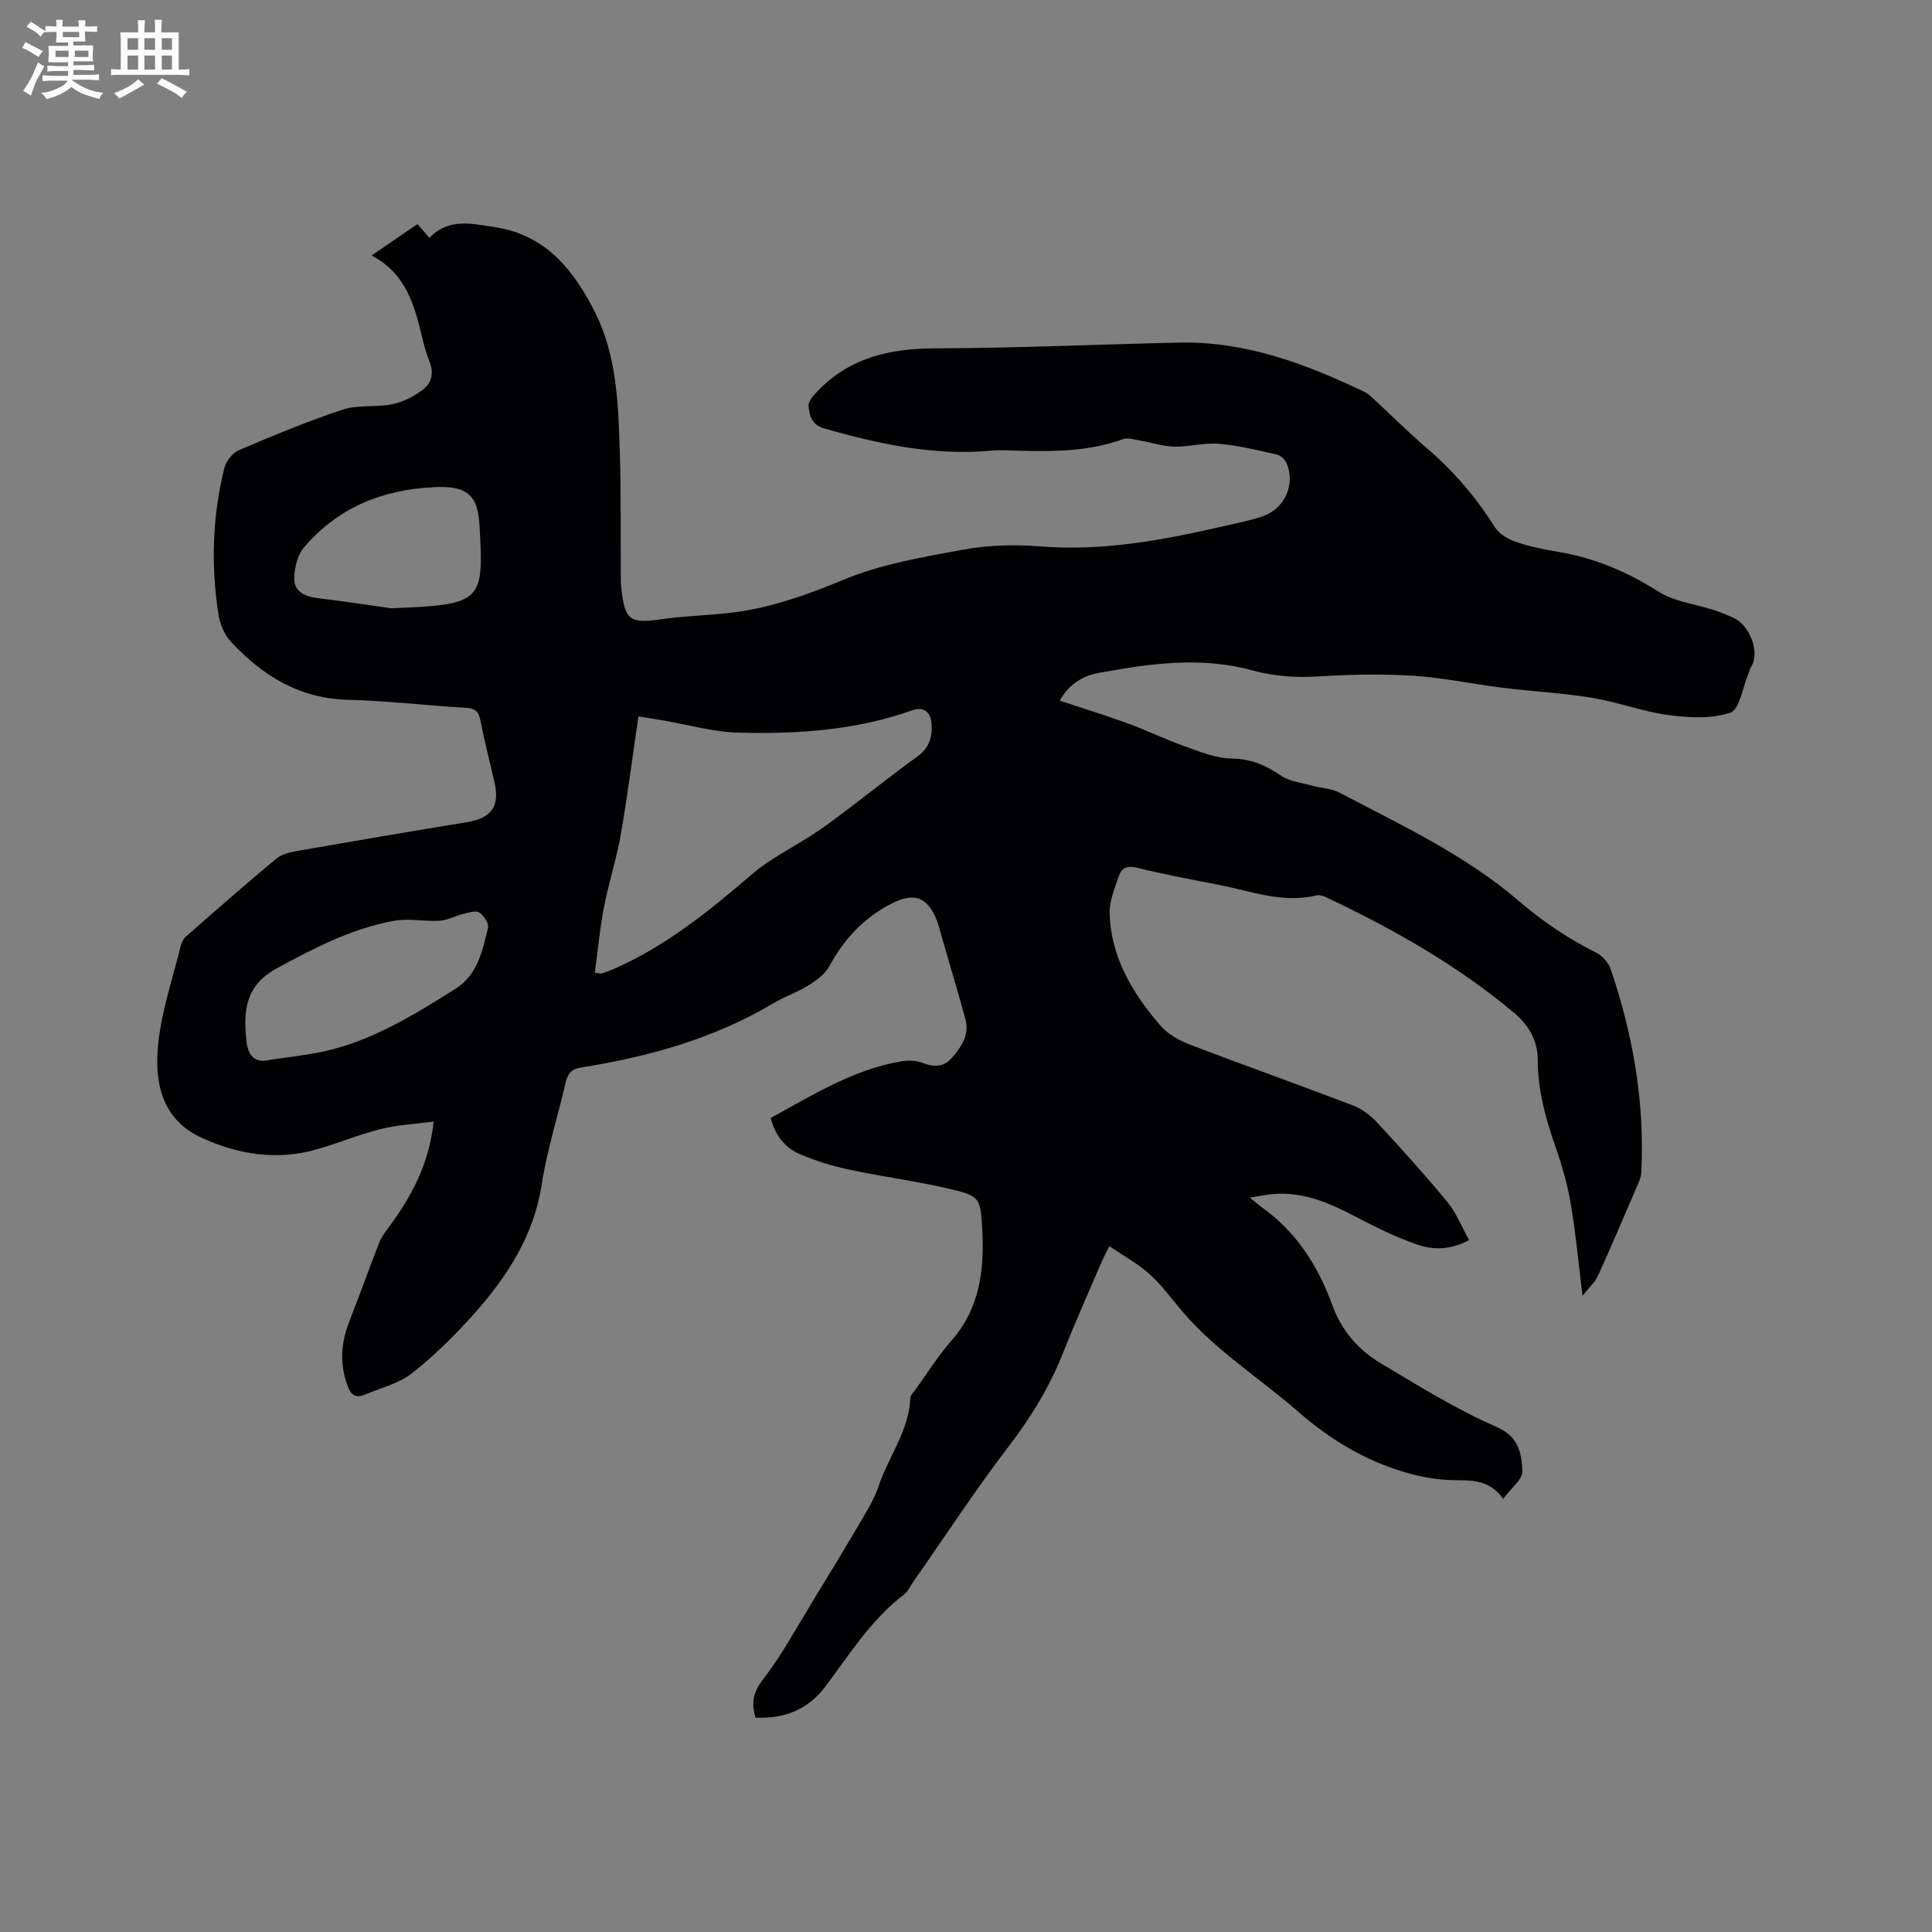 <svg enable-background="new 0 0 400 400" viewBox="0 0 400 400" xmlns="http://www.w3.org/2000/svg"><rect x="0" y="0" width="400" height="400" fill="#808080" stroke="none"/><path d="m159.56 231.47c8.78-4.8 17.07-10 26.88-11.71 1.48-.26 3.22-.23 4.59.31 2.38.93 4.41.83 6.06-1.07 1.96-2.26 3.67-4.78 2.79-8.01-1.53-5.6-3.21-11.16-4.82-16.73-.35-1.22-.62-2.47-1.08-3.65-2.05-5.2-4.99-5.92-9.88-3.28-5.55 2.99-9.43 7.26-12.39 12.71-.88 1.62-2.64 2.92-4.27 3.94-2.32 1.45-4.99 2.35-7.35 3.75-12.3 7.33-25.8 11.05-39.78 13.29-2.09.34-2.78 1.32-3.21 3.17-1.62 7.01-3.86 13.93-4.94 21.02-1.64 10.69-7.19 19.14-14.08 26.88-3.92 4.41-8.19 8.61-12.82 12.25-2.72 2.14-6.45 3.01-9.74 4.41-2.11.9-2.99-.18-3.66-2.1-1.56-4.44-1.24-8.71.45-13.02 2.12-5.42 4.08-10.9 6.19-16.32.45-1.15 1.22-2.2 1.97-3.2 4.63-6.28 8.35-12.94 9.31-21.9-3.98.53-7.54.69-10.92 1.54-4.51 1.13-8.84 2.94-13.31 4.22-8.23 2.35-16.26 1.06-23.83-2.42-8.43-3.88-9.8-11.74-8.94-19.69.74-6.76 3-13.36 4.64-20.02.17-.69.53-1.46 1.05-1.91 6.2-5.44 12.4-10.89 18.74-16.16 1.13-.94 2.87-1.33 4.4-1.6 11.67-2.04 23.34-4.04 35.03-5.94 5.09-.83 6.88-3.23 5.74-8.26-.96-4.23-2.07-8.44-2.89-12.7-.36-1.88-1-2.62-3.03-2.73-8.14-.46-16.27-1.46-24.41-1.66-10.11-.25-17.77-5.03-24.3-12.08-1.34-1.45-2.22-3.67-2.53-5.66-1.57-10.15-1.25-20.29 1.24-30.28.35-1.4 1.67-3.08 2.97-3.64 7.09-3.02 14.21-6 21.52-8.41 3.23-1.06 6.97-.43 10.36-1.14 2.24-.47 4.51-1.65 6.34-3.07 1.72-1.33 2.22-3.47 1.27-5.75-.65-1.56-1.08-3.21-1.48-4.86-1.61-6.64-3.24-13.26-10.5-17.1 3.51-2.4 6.41-4.39 9.49-6.5.87 1 1.61 1.86 2.48 2.87 3.94-4.21 8.91-2.94 13.66-2.21 10.51 1.61 16.34 9.02 20.69 17.75 4.41 8.85 4.73 18.62 5.05 28.26.29 8.79.16 17.6.22 26.4.01.74.01 1.49.09 2.22.76 6.88 1.81 7.48 8.5 6.5 5.85-.85 11.85-.77 17.65-1.82 6.83-1.24 13.32-3.61 19.82-6.31 7.81-3.24 16.43-4.72 24.83-6.25 5.15-.94 10.59-1.1 15.83-.68 13.22 1.07 25.95-1.37 38.67-4.32 2.58-.6 5.2-1.08 7.68-1.97 4.46-1.59 6.63-6.7 4.76-10.96-.33-.76-1.25-1.6-2.03-1.77-3.98-.89-7.97-1.88-12.01-2.22-3.02-.26-6.12.65-9.18.59-2.34-.05-4.66-.84-7-1.23-1.21-.2-2.59-.7-3.63-.32-7.04 2.56-14.32 2.59-21.65 2.39-2.01-.05-4.04-.16-6.04.02-11.72 1.03-22.93-1.44-34.09-4.59-2.71-.76-3.13-2.71-3.33-4.7-.1-.95 1.03-2.18 1.85-3.04 6.66-6.97 15-8.85 24.4-8.88 16.84-.04 33.69-.83 50.53-1.19 13.73-.29 26.18 4.41 38.32 10.21.83.4 1.53 1.12 2.23 1.76 3.58 3.31 7.03 6.78 10.74 9.94 5.53 4.73 10.15 10.16 14.03 16.31.89 1.4 2.75 2.48 4.39 3.05 2.78.97 5.73 1.55 8.65 2.04 7.52 1.25 14.28 4.09 20.75 8.21 3.34 2.13 7.73 2.61 11.62 3.88 1.4.46 2.77 1.03 4.11 1.64 3.05 1.39 5.51 6.95 3.52 10.1-.28.44-.36.99-.57 1.48-1.19 2.79-1.79 7.33-3.71 7.99-3.89 1.33-8.57 1.07-12.8.51-5.32-.71-10.47-2.69-15.78-3.57-6.13-1.01-12.37-1.31-18.55-2.08-6.2-.77-12.35-2.1-18.56-2.49-6.51-.41-13.09-.26-19.61.14-4.72.29-9.19-.02-13.78-1.28-10.59-2.9-21.23-1.38-31.76.56-3.18.59-6.11 2.27-8 5.73 4.88 1.62 9.59 3.08 14.22 4.77 3.97 1.45 7.79 3.32 11.77 4.73 3.14 1.11 6.41 2.46 9.64 2.49 4 .04 7.03 1.42 10.18 3.55 1.78 1.2 4.21 1.45 6.37 2.05 1.89.52 4.01.57 5.7 1.45 12.84 6.74 26.08 12.91 37.18 22.46 4.95 4.25 10.23 7.8 16.04 10.71 1.26.63 2.51 2.08 2.97 3.42 4.64 13.66 7.07 27.68 6.32 42.15-.05.91-.48 1.83-.85 2.69-2.68 6.22-5.32 12.46-8.14 18.63-.63 1.38-1.88 2.48-3.17 4.12-.86-6.92-1.41-12.99-2.43-18.99-.67-3.95-1.78-7.86-3.1-11.65-2.08-5.94-3.75-11.89-3.75-18.25 0-3.94-1.89-7.18-4.84-9.65-11.77-9.88-25.03-17.37-38.86-23.92-.65-.31-1.49-.6-2.14-.44-7.04 1.72-13.6-.92-20.3-2.21-5.62-1.08-11.24-2.14-16.79-3.51-2-.49-3.2.01-3.77 1.66-.86 2.54-2 5.21-1.93 7.79.26 9.1 4.74 16.53 10.48 23.19 1.51 1.75 3.81 3.08 6.01 3.92 11.27 4.32 22.65 8.35 33.92 12.66 1.86.71 3.63 2.08 5 3.56 4.96 5.36 9.87 10.79 14.52 16.43 1.85 2.25 2.95 5.12 4.49 7.88-4.13 2.19-7.69 2.01-10.94.86-4.26-1.51-8.37-3.51-12.38-5.62-5.41-2.85-10.88-5.29-17.19-4.78-1.44.12-2.87.43-4.89.74 1.18.95 1.86 1.56 2.6 2.09 7.09 5.07 11.55 12.14 14.45 20.1 1.98 5.43 5.42 9.35 10.11 12.14 7.8 4.65 15.57 9.51 23.86 13.12 4.76 2.07 5.24 5.54 5.41 9.19.08 1.7-2.35 3.51-3.97 5.73-3.25-4.56-7.52-3.68-11.59-3.91-2.9-.17-5.82-.74-8.61-1.55-8.43-2.47-15.67-6.83-22.37-12.69-7.96-6.95-17.06-12.6-23.97-20.79-2.19-2.59-4.22-5.37-6.72-7.62-2.37-2.13-5.25-3.69-8.29-5.76-.81 1.66-1.29 2.56-1.69 3.49-2.62 6.13-5.36 12.22-7.81 18.43-2.78 7.05-6.6 13.36-11.23 19.4-7.01 9.16-13.33 18.85-19.95 28.31-.61.87-1.06 1.94-1.87 2.55-6.79 5.16-11.21 12.32-16.23 18.99-3.58 4.75-8.46 6.75-14.47 6.44-.88-2.98-.55-5.16 1.51-7.83 3.91-5.08 7-10.8 10.36-16.3 3.53-5.76 7.03-11.54 10.45-17.37 1.23-2.09 2.44-4.25 3.21-6.53 2.05-6.07 6.25-11.37 6.52-18.1.03-.64.7-1.27 1.13-1.86 2.42-3.35 4.62-6.9 7.34-9.99 5.87-6.67 6.88-14.6 6.43-22.92-.37-6.89-.45-7.11-7.3-8.69-6.69-1.54-13.54-2.42-20.26-3.86-3.49-.75-6.96-1.82-10.23-3.22-3.05-1.32-5.07-3.82-6.02-7.47zm-36.41-30.11c1.03.15 1.25.26 1.42.2.9-.31 1.79-.63 2.66-1.01 10.69-4.73 19.66-11.97 28.42-19.52 1.35-1.16 2.82-2.21 4.33-3.17 3.64-2.33 7.47-4.37 10.96-6.9 6.43-4.66 12.58-9.7 19.02-14.35 2.53-1.83 3.1-4.17 2.9-6.89-.18-2.4-1.77-3.46-3.97-2.67-11.67 4.16-23.81 4.96-36 4.64-5.31-.14-10.57-1.69-15.86-2.59-1.81-.31-3.62-.57-4.85-.77-1.29 8.76-2.3 16.71-3.68 24.6-.87 4.99-2.49 9.85-3.44 14.83-.88 4.5-1.29 9.08-1.91 13.6zm-67.25 18.07c3.76-.58 7.56-.95 11.26-1.77 9.98-2.22 18.51-7.52 27.04-12.87 4.8-3.01 5.62-7.92 6.84-12.64.24-.91-.86-2.61-1.81-3.23-.74-.48-2.24.04-3.35.31-1.64.4-3.23 1.3-4.87 1.4-3.11.19-6.33-.54-9.35 0-8.73 1.56-16.52 5.61-24.27 9.8-6.76 3.66-6.94 9.02-6.41 14.76.25 2.73 1.25 5.12 4.92 4.24zm25.13-93.49c18.86-.78 19.22-1.17 18.22-17.53-.39-6.46-3.17-7.86-9.53-7.54-10.71.53-19.82 4.29-26.78 12.46-1.37 1.61-2.01 4.31-2.02 6.51 0 2.67 2.24 3.67 4.83 3.99 5.98.73 11.93 1.64 15.28 2.11z" fill="#010103"/><g fill="#fcfbfa"><path d="m6.8 9.5c.6.3 1.3.7 2.1 1.1-.4.4-.7.8-.9 1.2-.7-.4-1.3-.8-1.8-1.1s-1.1-.6-1.6-.8c.2-.4.5-.8.7-1.2.4.2.8.5 1.5.8zm.9 6.9c-.3.6-.5 1.1-.7 1.7s-.4 1.1-.6 1.7c-.6-.4-1.1-.7-1.6-1 .7-1 1.2-1.8 1.5-2.4.3-.5.6-1.1.8-1.7.3-.6.5-1.2.8-1.8.3.3.8.6 1.3.8-.7 1.3-1.2 2.2-1.5 2.7zm.1-11c.4.3 1 .7 1.7 1.1-.5.2-.8.6-1.1 1.1-.5-.6-1-1-1.4-1.2s-.9-.6-1.5-.8c.2-.4.5-.7.9-1.1.5.3.9.6 1.4.9zm10.5 13.1c1 .4 2 .6 3.1.7-.4.4-.7.8-.8 1.3-.9-.2-1.9-.6-3-.9-1-.4-2-.9-2.8-1.6-.5.4-1.1.9-1.9 1.3s-1.9.9-3.3 1.2c-.1-.3-.5-.8-1.1-1.3 1 0 2.1-.3 3.2-.8 1.2-.5 1.9-1 2.3-1.7h-3.2c-.4 0-1 0-2 .1v-1.2c1 0 1.7.1 2 .1h3.3v-1h-2.3c-.2 0-.9 0-2 .1v-1.2c1.2 0 1.9.1 2 .1h2.3v-.8h-4.1c0-.7.1-1.2.1-1.6 0-.5 0-1.1-.1-1.8h4.1v-.7h-2.5c0-.6.1-1.1.1-1.6v-.6h-.5c-.4 0-1 0-1.8.1v-1.3c1.2 0 1.9.1 2.1.1h.2c0-.3 0-.8-.1-1.4h1.4c0 .6-.1 1-.1 1.4h3.4c0-.4 0-.8-.1-1.3h1.5c0 .4-.1.9-.1 1.3.7 0 1.5 0 2.5-.1v1.2c-1 0-1.8-.1-2.5-.1v.6c0 .3 0 .8.1 1.5h-2.5v.8h4.1c0 .7-.1 1.3-.1 1.8s0 1 .1 1.5h-4.1v.8h1.4c.8 0 1.8 0 2.9-.1v1.2c-1 0-1.9-.1-2.8-.1h-1.5v1h3.2c.3 0 1 0 2.1-.1v1.2c-1.1 0-1.8-.1-2.1-.1h-3.4l-.1.1c1.4 1 2.4 1.5 3.4 1.9zm-4.1-6.7v-1.3h-2.7v1.3zm2.2-4.1v-1.1h-3.4v1.1zm1.9 4.1v-1.3h-2.8v1.3z"/><path d="m37 6.7v2.3 5.4c1 0 1.8 0 2.2-.1v1.3c-.6 0-1.5-.1-2.5-.1h-11.9c-.7 0-1.3 0-1.8.1v-1.3c.5 0 1.1.1 2 .1v-5.2c0-1 0-1.8-.1-2.5h3.7c0-1.3 0-2.1-.1-2.5h1.5c0 .4-.1 1.3-.1 2.5h2.2c0-1.2 0-2.1-.1-2.6h1.5c0 .4-.1 1.3-.1 2.6zm-12.3 13.7c-.3-.4-.7-.8-1.1-1.1 1.1-.4 2.1-.9 2.9-1.3.8-.5 1.5-1 2.1-1.6.4.4.9.8 1.3 1.1-2.5 1.4-4.2 2.4-5.2 2.9zm3.9-10.1v-2.4h-2.2v2.4zm0 4.1v-2.9h-2.2v2.9zm3.5-4.1v-2.4h-2.2v2.4zm0 4.1v-2.9h-2.2v2.9zm.4 2.9 1-1.1c.6.3 1.4.7 2.5 1.3s2 1.1 2.7 1.5c-.4.4-.8.8-1.1 1.3-.8-.8-2.5-1.7-5.1-3zm3.1-7v-2.4h-2.1v2.4zm0 4.1v-2.9h-2.1v2.9z"/></g></svg>